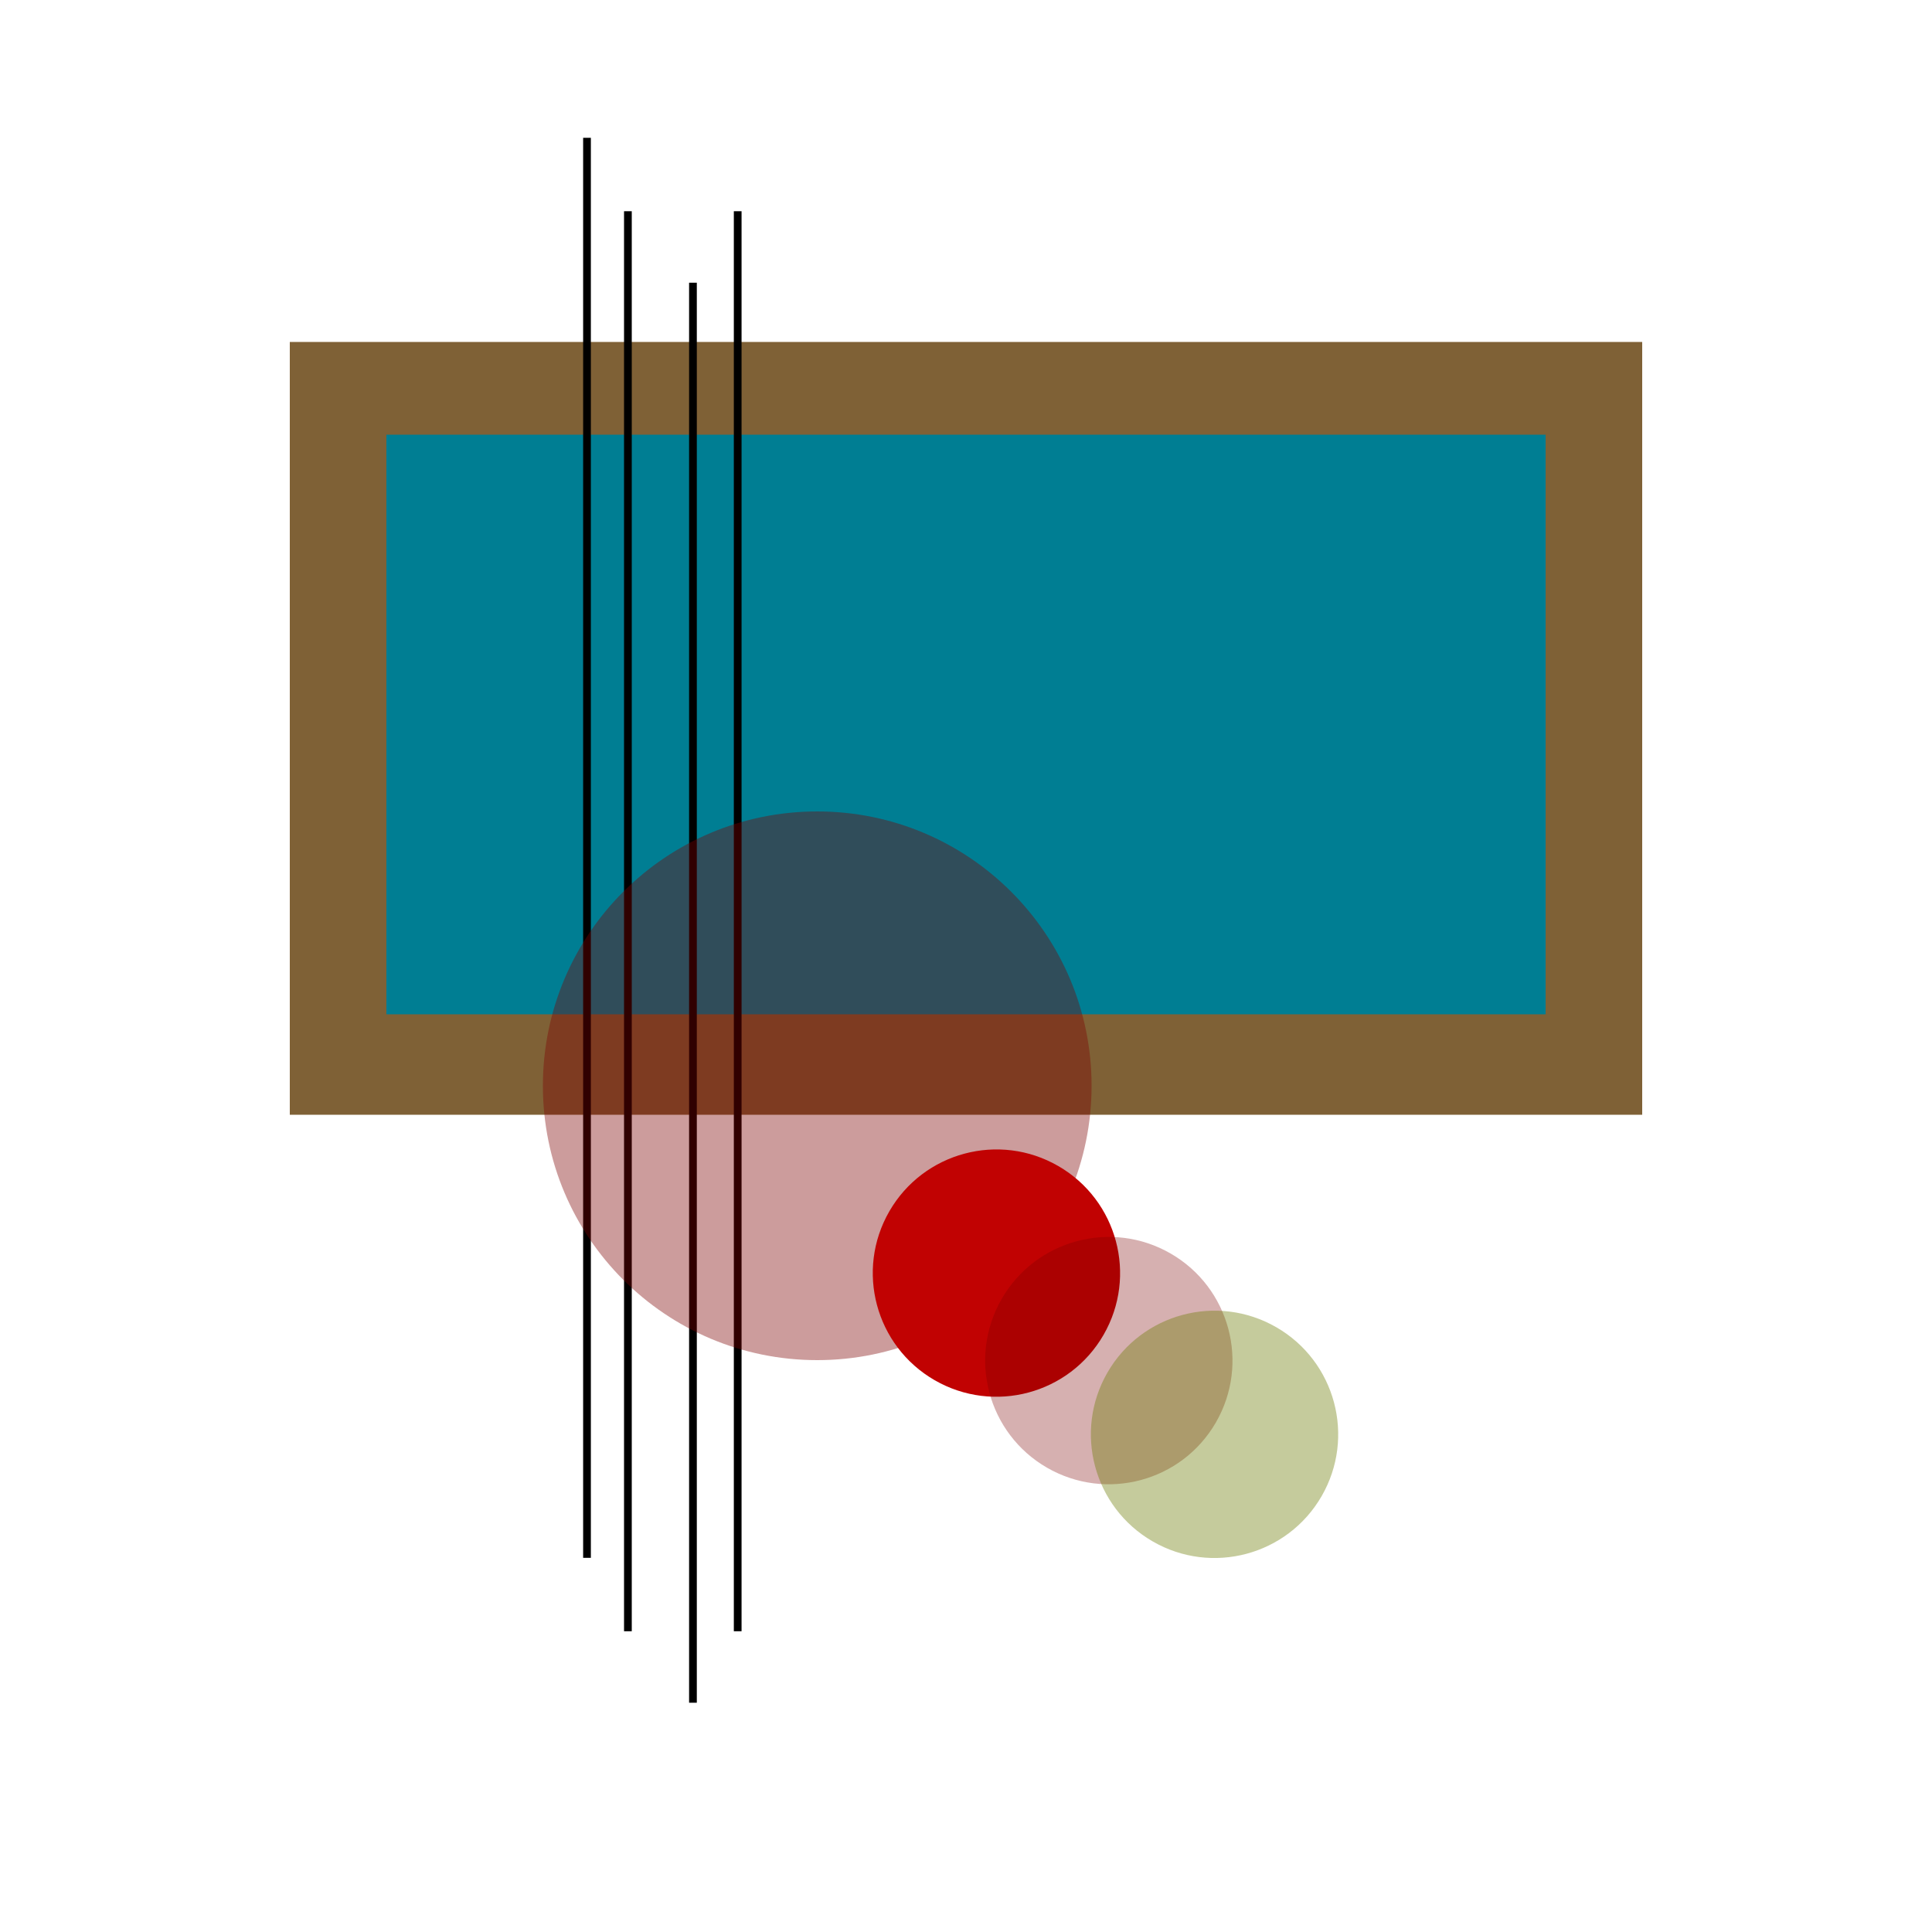 <?xml version="1.0" encoding="utf-8"?>
<!-- Generator: Adobe Illustrator 21.1.0, SVG Export Plug-In . SVG Version: 6.00 Build 0)  -->
<svg version="1.1" id="icon" xmlns="http://www.w3.org/2000/svg" xmlns:xlink="http://www.w3.org/1999/xlink" x="0px" y="0px"
	 viewBox="0 0 100 100" style="enable-background:new 0 0 100 100;" xml:space="preserve">
<style type="text/css">
	.st0{opacity:0.39;fill:#9E0093;}
	.st1{opacity:0.58;}
	.st2{fill:#4ECC4E;}
	.st3{fill:#5771AA;}
	.st4{fill:#050505;}
	.st5{fill:#FF004F;}
	.st6{opacity:0.72;fill:#5771AA;}
	.st7{opacity:0.39;fill:#CEA62D;}
	.st8{fill:#383838;}
	.st9{fill:#A51B00;}
	.st10{fill:#00A39B;}
	.st11{fill:#A09000;}
	.st12{fill:#9E0093;}
	.st13{fill:#111111;}
	.st14{fill:#FFFFFF;}
	.st15{opacity:0.38;fill:#7A5C7A;}
	.st16{opacity:0.38;fill:#205B20;}
	.st17{fill:#7F6136;}
	.st18{fill:#007E93;}
	.st19{opacity:0.39;fill:#7C0000;}
	.st20{fill:#C10202;}
	.st21{opacity:0.31;fill:#7C0000;}
	.st22{opacity:0.39;fill:#6B7A00;}
</style>
<g>
	<rect x="15" y="17.7" class="st17" width="70" height="40"/>
	<rect x="20" y="22.5" class="st18" width="60" height="30"/>
</g>
<rect x="30.2" y="7.2" transform="matrix(-1 -1.224647e-16 1.224647e-16 -1 60.783 87.833)" width="0.4" height="73.5"/>
<rect x="32.3" y="10.9" transform="matrix(-1 -1.224647e-16 1.224647e-16 -1 65 95.333)" width="0.4" height="73.5"/>
<rect x="35.6" y="14.7" transform="matrix(-1 -1.224647e-16 1.224647e-16 -1 71.667 102.833)" width="0.4" height="73.5"/>
<rect x="37.9" y="10.9" transform="matrix(-1 -1.224647e-16 1.224647e-16 -1 76.283 95.333)" width="0.4" height="73.5"/>
<circle class="st19" cx="42.3" cy="56.2" r="14.2"/>
<ellipse transform="matrix(0.5 -0.866 0.866 0.5 -31.294 77.631)" class="st20" cx="51.6" cy="65.9" rx="6.4" ry="6.4"/>
<ellipse transform="matrix(0.5 -0.866 0.866 0.5 -32.274 84.933)" class="st21" cx="57.4" cy="70.4" rx="6.4" ry="6.4"/>
<ellipse transform="matrix(0.5 -0.866 0.866 0.5 -32.843 91.613)" class="st22" cx="62.9" cy="74.2" rx="6.4" ry="6.4"/>
</svg>
